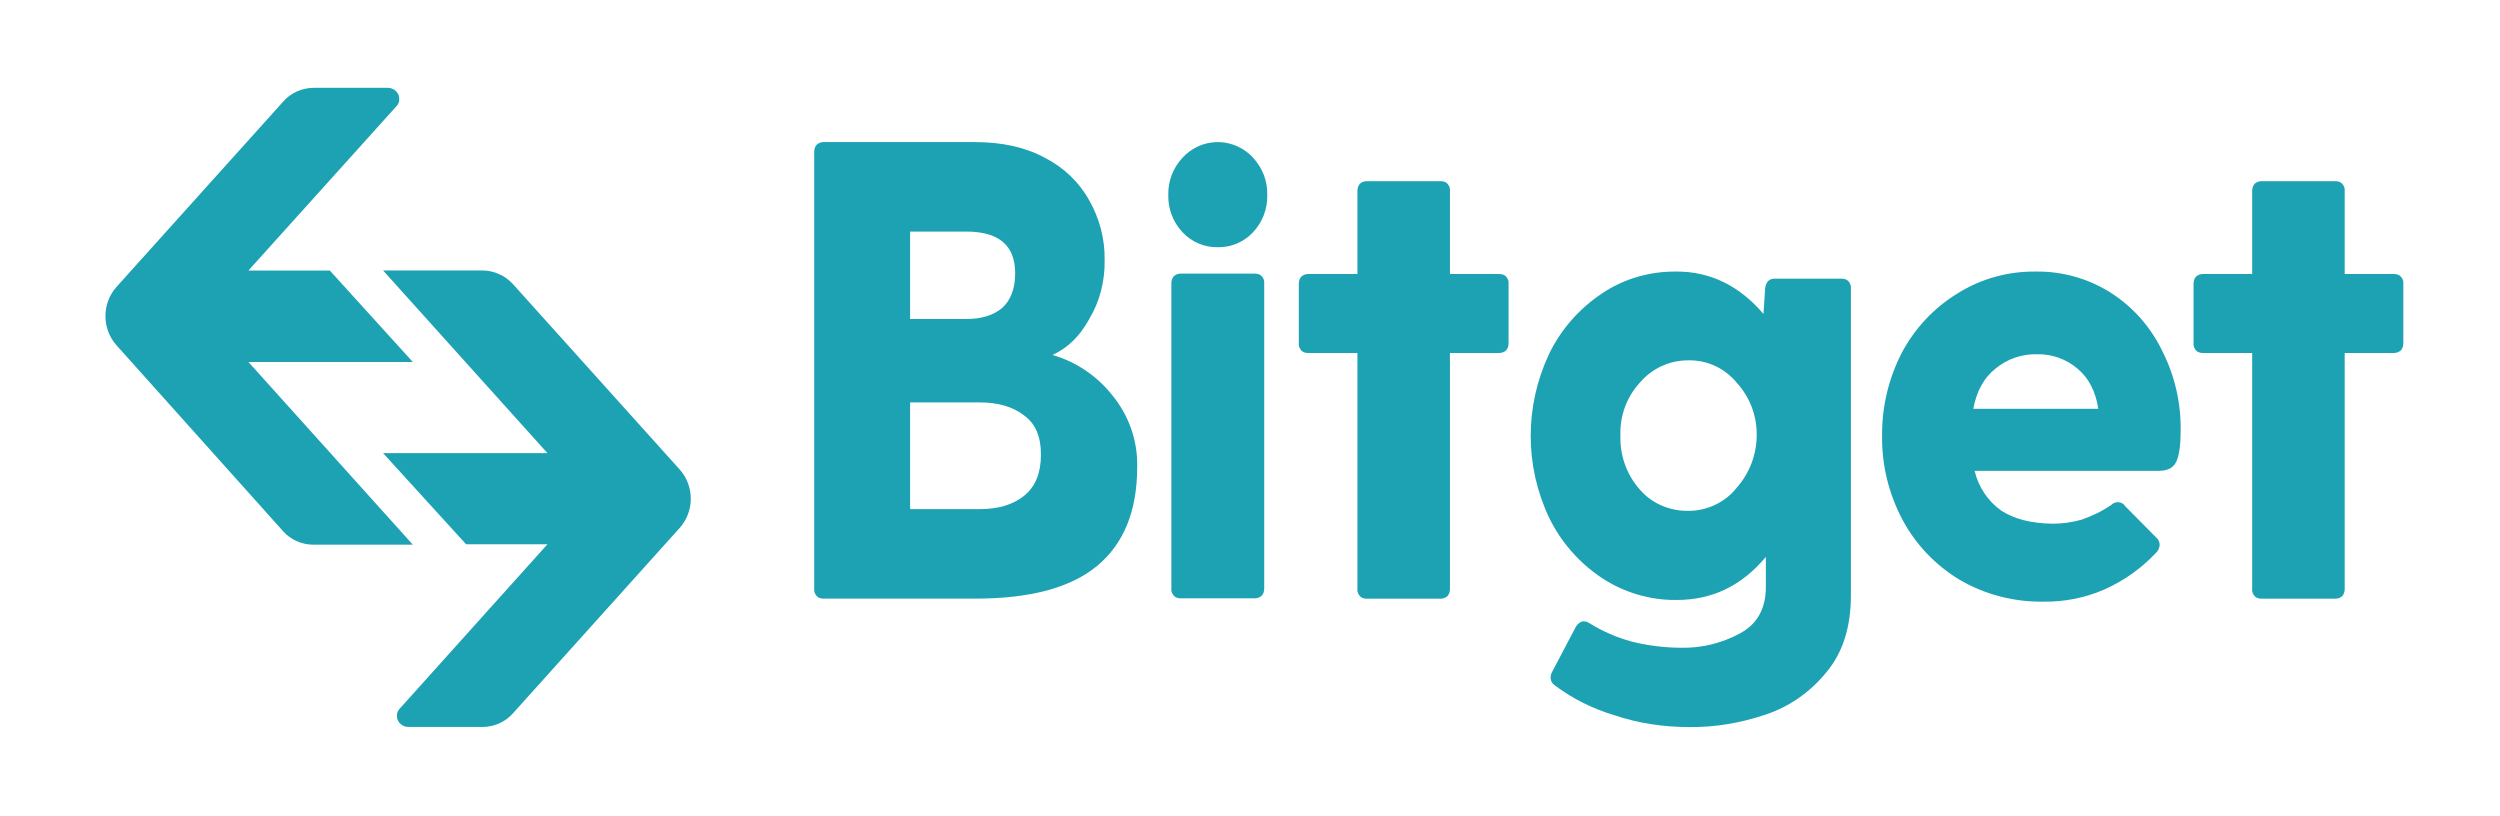 <svg width="98" height="32" viewBox="0 0 98 32" fill="none" xmlns="http://www.w3.org/2000/svg">
<path d="M93.852 10.742C93.945 10.742 94.051 10.768 94.118 10.848C94.184 10.928 94.224 11.021 94.211 11.127V13.452C94.211 13.558 94.184 13.651 94.118 13.731C94.051 13.797 93.945 13.837 93.852 13.837H91.912V23.084C91.912 23.19 91.886 23.283 91.819 23.363C91.753 23.43 91.647 23.469 91.554 23.469H88.644C88.551 23.469 88.445 23.443 88.378 23.363C88.312 23.283 88.272 23.19 88.285 23.084V13.837H86.346C86.253 13.837 86.146 13.811 86.08 13.731C86.013 13.651 85.974 13.558 85.987 13.452V11.127C85.987 11.021 86.013 10.928 86.08 10.848C86.146 10.782 86.253 10.742 86.346 10.742H88.285V7.487C88.285 7.381 88.312 7.288 88.378 7.208C88.445 7.141 88.551 7.102 88.644 7.102H91.554C91.647 7.102 91.753 7.128 91.819 7.208C91.886 7.288 91.926 7.381 91.912 7.487V10.742H93.852Z" fill="#1DA2B4"/>
<path d="M85.482 16.876C85.482 17.434 85.429 17.846 85.31 18.098C85.19 18.351 84.964 18.457 84.606 18.457H77.405C77.551 19.081 77.923 19.639 78.441 20.011C78.972 20.357 79.637 20.516 80.46 20.529C80.846 20.529 81.231 20.476 81.603 20.37C82.015 20.224 82.413 20.038 82.772 19.785C82.905 19.653 83.131 19.653 83.264 19.785C83.277 19.799 83.29 19.825 83.304 19.839L84.566 21.114C84.632 21.18 84.659 21.273 84.659 21.366C84.645 21.486 84.606 21.592 84.513 21.672C83.941 22.283 83.264 22.761 82.493 23.107C81.736 23.439 80.912 23.598 80.088 23.585C78.933 23.598 77.803 23.306 76.807 22.722C75.864 22.15 75.093 21.34 74.575 20.37C74.043 19.36 73.764 18.244 73.778 17.102C73.764 15.959 74.03 14.843 74.548 13.834C75.053 12.877 75.811 12.066 76.727 11.508C77.644 10.924 78.72 10.632 79.809 10.645C80.859 10.632 81.882 10.924 82.772 11.495C83.636 12.053 84.327 12.85 84.765 13.767C85.257 14.737 85.496 15.8 85.482 16.876ZM79.849 13.887C79.251 13.873 78.68 14.073 78.228 14.445C77.777 14.803 77.484 15.322 77.352 16.026H82.254C82.148 15.335 81.869 14.803 81.43 14.445C80.992 14.073 80.434 13.873 79.849 13.887Z" fill="#1DA2B4"/>
<path d="M72.197 10.924C72.29 10.924 72.396 10.95 72.463 11.03C72.529 11.11 72.569 11.203 72.555 11.309V23.346C72.555 24.582 72.237 25.591 71.586 26.362C70.961 27.132 70.124 27.717 69.181 28.023C68.224 28.341 67.228 28.514 66.218 28.501C65.222 28.501 64.225 28.355 63.282 28.036C62.432 27.783 61.635 27.385 60.931 26.853C60.838 26.787 60.784 26.681 60.784 26.574C60.784 26.495 60.798 26.415 60.838 26.349L61.781 24.555C61.874 24.422 61.98 24.356 62.073 24.356C62.14 24.356 62.206 24.369 62.272 24.409C62.804 24.741 63.375 24.993 63.973 25.153C64.611 25.312 65.275 25.392 65.939 25.392C66.723 25.405 67.507 25.206 68.198 24.834C68.875 24.475 69.221 23.864 69.221 23.014V21.831C68.278 22.961 67.122 23.519 65.727 23.519C64.677 23.532 63.654 23.226 62.791 22.655C61.914 22.071 61.196 21.26 60.731 20.304C59.761 18.271 59.761 15.906 60.731 13.86C61.196 12.903 61.914 12.093 62.791 11.508C63.654 10.924 64.677 10.632 65.727 10.645C67.055 10.645 68.184 11.203 69.128 12.306L69.194 11.309C69.221 11.057 69.354 10.924 69.553 10.924H72.197ZM66.192 20.025C66.922 20.025 67.626 19.692 68.078 19.121C68.583 18.55 68.862 17.819 68.862 17.062C68.875 16.305 68.596 15.574 68.091 15.016C67.626 14.445 66.936 14.113 66.205 14.126C65.474 14.113 64.77 14.431 64.292 14.989C63.774 15.547 63.495 16.291 63.521 17.062C63.495 17.846 63.76 18.603 64.279 19.188C64.743 19.732 65.448 20.038 66.192 20.025Z" fill="#1DA2B4"/>
<path d="M58.778 10.742C58.871 10.742 58.977 10.768 59.044 10.848C59.11 10.928 59.15 11.021 59.136 11.127V13.452C59.136 13.558 59.11 13.651 59.044 13.731C58.977 13.797 58.871 13.837 58.778 13.837H56.838V23.084C56.838 23.19 56.812 23.283 56.745 23.363C56.679 23.43 56.572 23.469 56.479 23.469H53.57C53.477 23.469 53.37 23.443 53.304 23.363C53.238 23.283 53.198 23.19 53.211 23.084V13.837H51.271C51.178 13.837 51.072 13.811 51.006 13.731C50.939 13.651 50.899 13.558 50.913 13.452V11.127C50.913 11.021 50.939 10.928 51.006 10.848C51.072 10.782 51.178 10.742 51.271 10.742H53.211V7.487C53.211 7.381 53.238 7.288 53.304 7.208C53.37 7.141 53.477 7.102 53.57 7.102H56.479C56.572 7.102 56.679 7.128 56.745 7.208C56.812 7.288 56.851 7.381 56.838 7.487V10.742H58.778Z" fill="#1DA2B4"/>
<path d="M47.737 9.69C47.219 9.703 46.714 9.49 46.355 9.105C45.983 8.707 45.784 8.188 45.797 7.644C45.784 7.099 45.983 6.581 46.355 6.182C47.046 5.425 48.215 5.359 48.986 6.05C49.039 6.089 49.079 6.143 49.119 6.182C49.491 6.581 49.69 7.099 49.677 7.644C49.69 8.188 49.491 8.707 49.119 9.105C48.76 9.49 48.255 9.703 47.737 9.69ZM45.917 11.111C45.917 11.005 45.944 10.912 46.01 10.832C46.077 10.766 46.183 10.726 46.276 10.726H49.199C49.292 10.726 49.398 10.753 49.464 10.832C49.531 10.912 49.571 11.005 49.557 11.111V23.068C49.557 23.175 49.531 23.268 49.464 23.347C49.398 23.414 49.292 23.454 49.199 23.454H46.276C46.183 23.454 46.077 23.427 46.01 23.347C45.944 23.268 45.904 23.175 45.917 23.068V11.111Z" fill="#1DA2B4"/>
<path d="M41.256 13.914C42.173 14.179 42.983 14.724 43.581 15.468C44.246 16.265 44.604 17.275 44.578 18.311C44.578 20.038 44.046 21.327 42.997 22.191C41.961 23.041 40.38 23.466 38.241 23.466H32.275C32.182 23.466 32.076 23.439 32.01 23.36C31.943 23.28 31.903 23.187 31.917 23.081V5.956C31.917 5.849 31.943 5.756 32.01 5.677C32.076 5.61 32.182 5.57 32.275 5.57H38.214C39.277 5.57 40.194 5.77 40.951 6.181C41.681 6.553 42.293 7.125 42.691 7.842C43.103 8.56 43.316 9.37 43.302 10.194C43.316 11.004 43.116 11.815 42.691 12.519C42.319 13.196 41.841 13.648 41.256 13.914ZM39.795 10.712C39.795 9.622 39.157 9.078 37.882 9.078H35.676V12.505H37.882C38.48 12.505 38.945 12.359 39.29 12.067C39.622 11.761 39.795 11.31 39.795 10.712ZM38.387 19.959C39.131 19.959 39.715 19.786 40.154 19.427C40.592 19.069 40.805 18.537 40.805 17.82C40.805 17.116 40.592 16.611 40.154 16.292C39.715 15.946 39.131 15.774 38.387 15.774H35.676V19.959H38.387Z" fill="#1DA2B4"/>
<path d="M11.108 3.975C11.413 3.629 11.852 3.443 12.303 3.443H15.226C15.465 3.457 15.665 3.656 15.651 3.895C15.651 4.001 15.612 4.094 15.532 4.174L9.739 10.604H12.928L16.183 14.191H9.739L16.183 21.352H12.29C11.838 21.352 11.4 21.166 11.095 20.821L4.571 13.54C3.987 12.889 3.987 11.893 4.571 11.242L11.108 3.975Z" fill="#1DA2B4"/>
<path d="M20.104 27.966C19.798 28.311 19.36 28.497 18.908 28.497H15.986C15.746 28.484 15.547 28.285 15.56 28.046C15.56 27.939 15.6 27.846 15.68 27.767L21.459 21.336H18.271L15.016 17.762H21.459L15.016 10.602H18.908C19.36 10.602 19.798 10.801 20.104 11.133L26.64 18.4C27.225 19.051 27.225 20.048 26.64 20.699L20.104 27.966Z" fill="#1DA2B4"/>
</svg>
